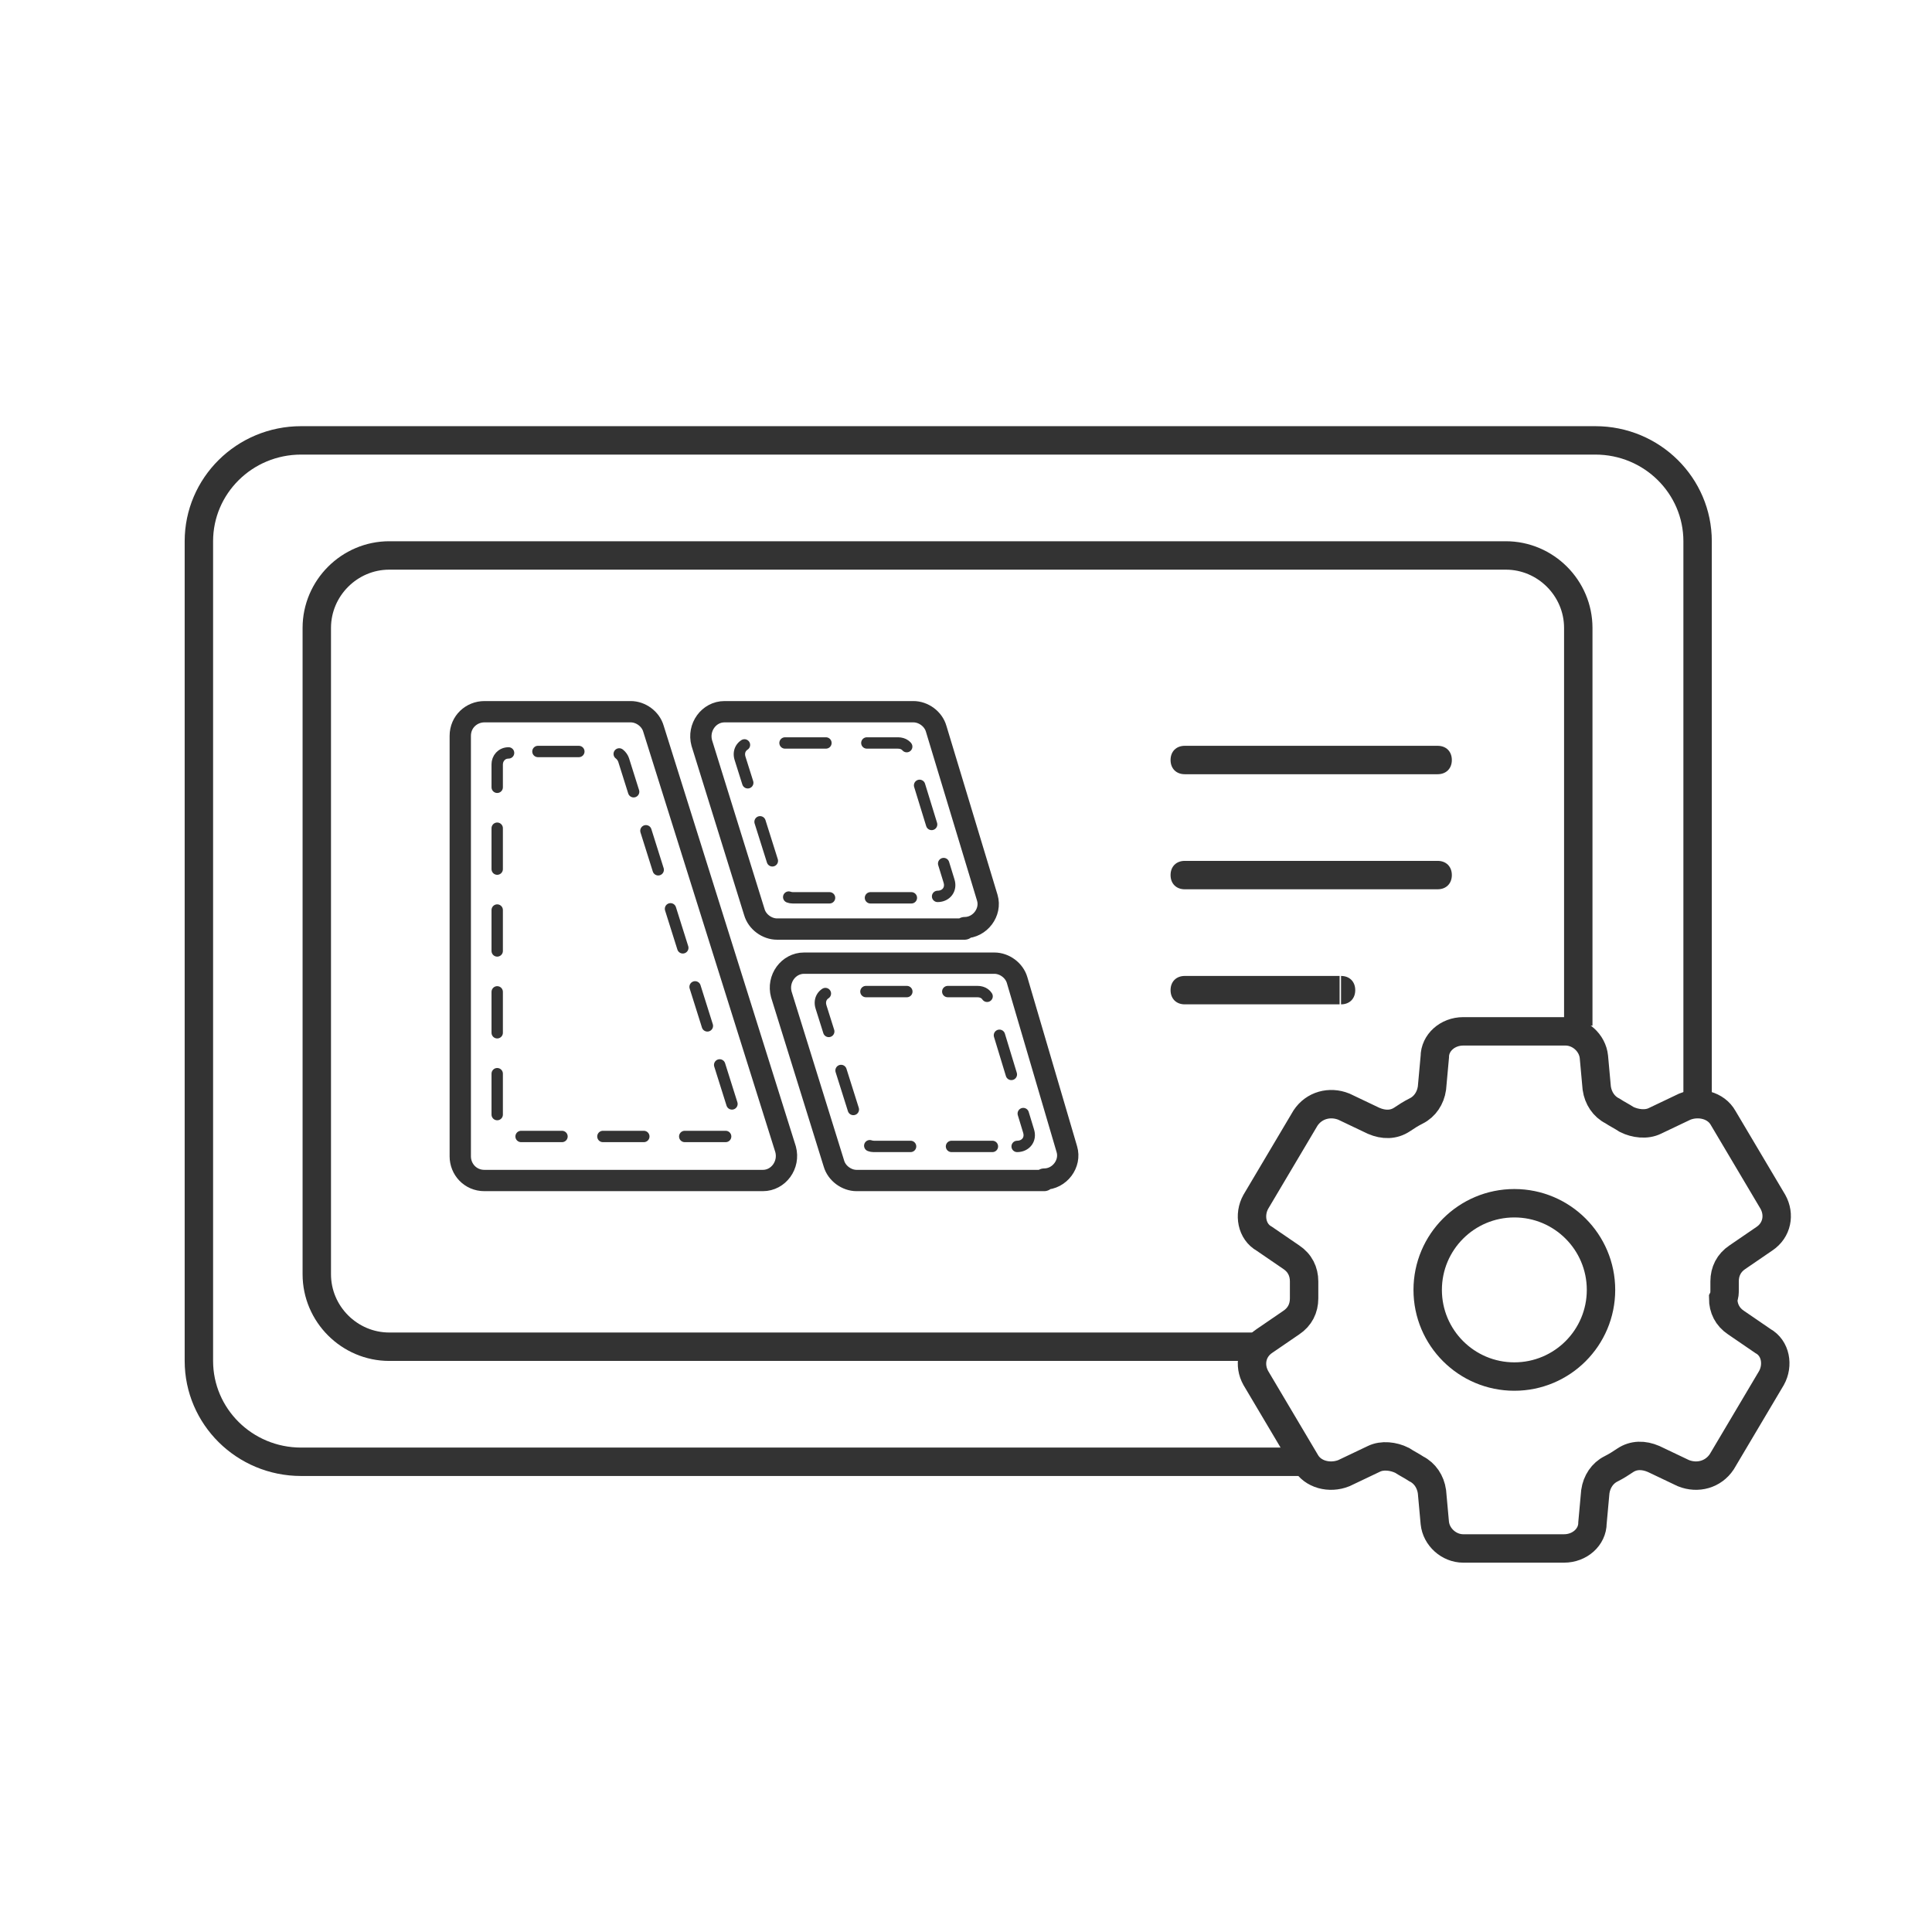 <?xml version="1.0" encoding="utf-8"?>
<!-- Generator: Adobe Illustrator 25.4.1, SVG Export Plug-In . SVG Version: 6.00 Build 0)  -->
<svg version="1.1" id="图层_1" xmlns="http://www.w3.org/2000/svg" xmlns:xlink="http://www.w3.org/1999/xlink" x="0px" y="0px"
	 viewBox="0 0 136 136" style="enable-background:new 0 0 136 136;" xml:space="preserve">
<rect x="0" y="0" width="136" height="136" fill="#808080" stroke="none"/>
<style type="text/css">
	.st0{clip-path:url(#SVGID_00000031178747340683311160000012370625537548175033_);}
	.st1{fill:#FFFFFF;}
	.st2{fill:#FFFFFF;fill-opacity:1.000000e-02;}
	.st3{fill:none;stroke:#333333;stroke-width:2;}
	.st4{fill:none;stroke:#333333;stroke-width:2;stroke-linecap:round;}
	.st5{fill:#333333;}
	.st6{fill:none;stroke:#333333;stroke-width:1.5;stroke-linejoin:round;}
	.st7{fill:none;stroke:#333333;stroke-width:0.8;stroke-linecap:round;stroke-linejoin:round;stroke-dasharray:2.88,2.88;}
</style>
<g>
	<defs>
		<rect id="SVGID_1_" width="136" height="136"/>
	</defs>
	<clipPath id="SVGID_00000086650279942446043020000007768470752643272367_">
		<use xlink:href="#SVGID_1_"  style="overflow:visible;"/>
	</clipPath>
	<g id="Task_Visualization" style="clip-path:url(#SVGID_00000086650279942446043020000007768470752643272367_);">
		<rect class="st1" width="136" height="136"/>
		<g id="ç_xBC__x96_ç_xBB__x84__3">
			<path id="è·_xAF_å_xBE__x84_" class="st2" d="M48.5,38.9h136v136h-136V38.9z"/>
			<g id="ç_xBC__x96_ç_xBB__x84__2">
				<path id="è·_xAF_å_xBE__x84__x5F_2" class="st3" d="M91.7,102.9H21.2c-4,0-7.2-3.2-7.2-7.1V38.1c0-3.9,3.2-7.1,7.2-7.1h91.1
					c4,0,7.2,3.2,7.2,7.1v39.8"/>
				<path id="è·_xAF_å_xBE__x84__x5F_3" class="st3" d="M88.4,94.8h-61c-2.8,0-5.1-2.3-5.1-5.1V44.2c0-2.8,2.3-5.1,5.1-5.1H106
					c2.8,0,5.1,2.3,5.1,5.1v28"/>
				<g id="ç_xBC__x96_ç_xBB__x84__x5F_2">
					<path id="è·_xAF_å_xBE__x84__x5F_4" class="st4" d="M121.4,90.8c0-0.2,0-0.4,0-0.6c0-0.7,0.3-1.3,0.9-1.7l1.9-1.3
						c0.9-0.6,1.1-1.7,0.6-2.6l-3.5-5.9c-0.5-0.9-1.7-1.2-2.7-0.8l-2.1,1c-0.6,0.3-1.4,0.2-2-0.1c-0.3-0.2-0.7-0.4-1-0.6
						c-0.6-0.3-1-0.9-1.1-1.6l-0.2-2.2c-0.1-1-1-1.8-2-1.8H103c-1.1,0-2,0.8-2,1.8l-0.2,2.2c-0.1,0.7-0.5,1.3-1.1,1.6
						c-0.4,0.2-0.7,0.4-1,0.6c-0.6,0.4-1.3,0.4-2,0.1l-2.1-1c-1-0.4-2.1-0.1-2.7,0.8l-3.5,5.9c-0.5,0.9-0.3,2.1,0.6,2.6l1.9,1.3
						c0.6,0.4,0.9,1,0.9,1.7c0,0.2,0,0.4,0,0.6s0,0.4,0,0.6c0,0.7-0.3,1.3-0.9,1.7l-1.9,1.3c-0.9,0.6-1.1,1.7-0.6,2.6l3.5,5.9
						c0.5,0.9,1.7,1.2,2.7,0.8l2.1-1c0.6-0.3,1.4-0.2,2,0.1c0.3,0.2,0.7,0.4,1,0.6c0.6,0.3,1,0.9,1.1,1.6l0.2,2.2c0.1,1,1,1.8,2,1.8
						h7.1c1.1,0,2-0.8,2-1.8l0.2-2.2c0.1-0.7,0.5-1.3,1.1-1.6c0.4-0.2,0.7-0.4,1-0.6c0.6-0.4,1.3-0.4,2-0.1l2.1,1
						c1,0.4,2.1,0.1,2.7-0.8l3.5-5.9c0.5-0.9,0.3-2.1-0.6-2.6l-1.9-1.3c-0.6-0.4-0.9-1-0.9-1.7C121.4,91.2,121.4,91,121.4,90.8
						L121.4,90.8L121.4,90.8z"/>
					<ellipse id="æ_xA4__xAD_å_x9C__x86_å_xBD__xA2_" class="st3" cx="106.6" cy="90.8" rx="6.1" ry="6.1"/>
				</g>
				<path id="å_xBD__xA2_ç_x8A__xB6_" class="st5" d="M83.4,52.5c-0.6,0-1,0.4-1,1s0.4,1,1,1V52.5z M101.2,54.5c0.6,0,1-0.4,1-1
					s-0.4-1-1-1V54.5z M83.4,60.6c-0.6,0-1,0.4-1,1s0.4,1,1,1V60.6z M101.2,62.6c0.6,0,1-0.4,1-1s-0.4-1-1-1V62.6z M83.4,68.7
					c-0.6,0-1,0.4-1,1s0.4,1,1,1V68.7z M94.4,70.7c0.6,0,1-0.4,1-1s-0.4-1-1-1V70.7z M83.4,54.5h17.8v-2H83.4V54.5z M83.4,62.6h17.8
					v-2H83.4V62.6z M83.4,70.7h10.9v-2H83.4V70.7z"/>
			</g>
		</g>
	</g>
</g>
<g>
	<path class="st6" d="M34.1,50.1c-0.9,0-1.7,0.7-1.7,1.7v29.6c0,0.9,0.7,1.7,1.7,1.7h19.6c1.1,0,1.9-1.1,1.6-2.2L46,51.3
		c-0.2-0.7-0.9-1.2-1.6-1.2H34.1z"/>
	<path class="st7" d="M35.8,53c-0.5,0-0.8,0.4-0.8,0.8v25.4c0,0.5,0.4,0.8,0.8,0.8h15.3c0.6,0,1-0.5,0.8-1.1l-8-25.4
		c-0.1-0.3-0.4-0.6-0.8-0.6H35.8z"/>
	<path class="st6" d="M67.9,65.3c1.1,0,1.9-1.1,1.6-2.1l-3.6-11.9c-0.2-0.7-0.9-1.2-1.6-1.2H51c-1.1,0-1.9,1.1-1.6,2.2l3.7,11.9
		c0.2,0.7,0.9,1.2,1.6,1.2H67.9z"/>
	<path class="st7" d="M66,63.1c0.6,0,1-0.5,0.8-1.1L64,52.9c-0.1-0.4-0.4-0.6-0.8-0.6H52.9c-0.6,0-1,0.5-0.8,1.1l2.9,9.2
		c0.1,0.3,0.4,0.6,0.8,0.6H66z"/>
	<path class="st7" d="M71.6,80.7c0.6,0,1-0.5,0.8-1.1l-2.8-9.2c-0.1-0.4-0.4-0.6-0.8-0.6H58.6c-0.6,0-1,0.5-0.8,1.1l2.9,9.2
		c0.1,0.3,0.4,0.6,0.8,0.6H71.6z"/>
	<path class="st6" d="M73.5,83c1.1,0,1.9-1.1,1.6-2.1L71.6,69c-0.2-0.7-0.9-1.2-1.6-1.2H56.6c-1.1,0-1.9,1.1-1.6,2.2l3.7,11.9
		c0.2,0.7,0.9,1.2,1.6,1.2H73.5z"/>
</g>
</svg>
